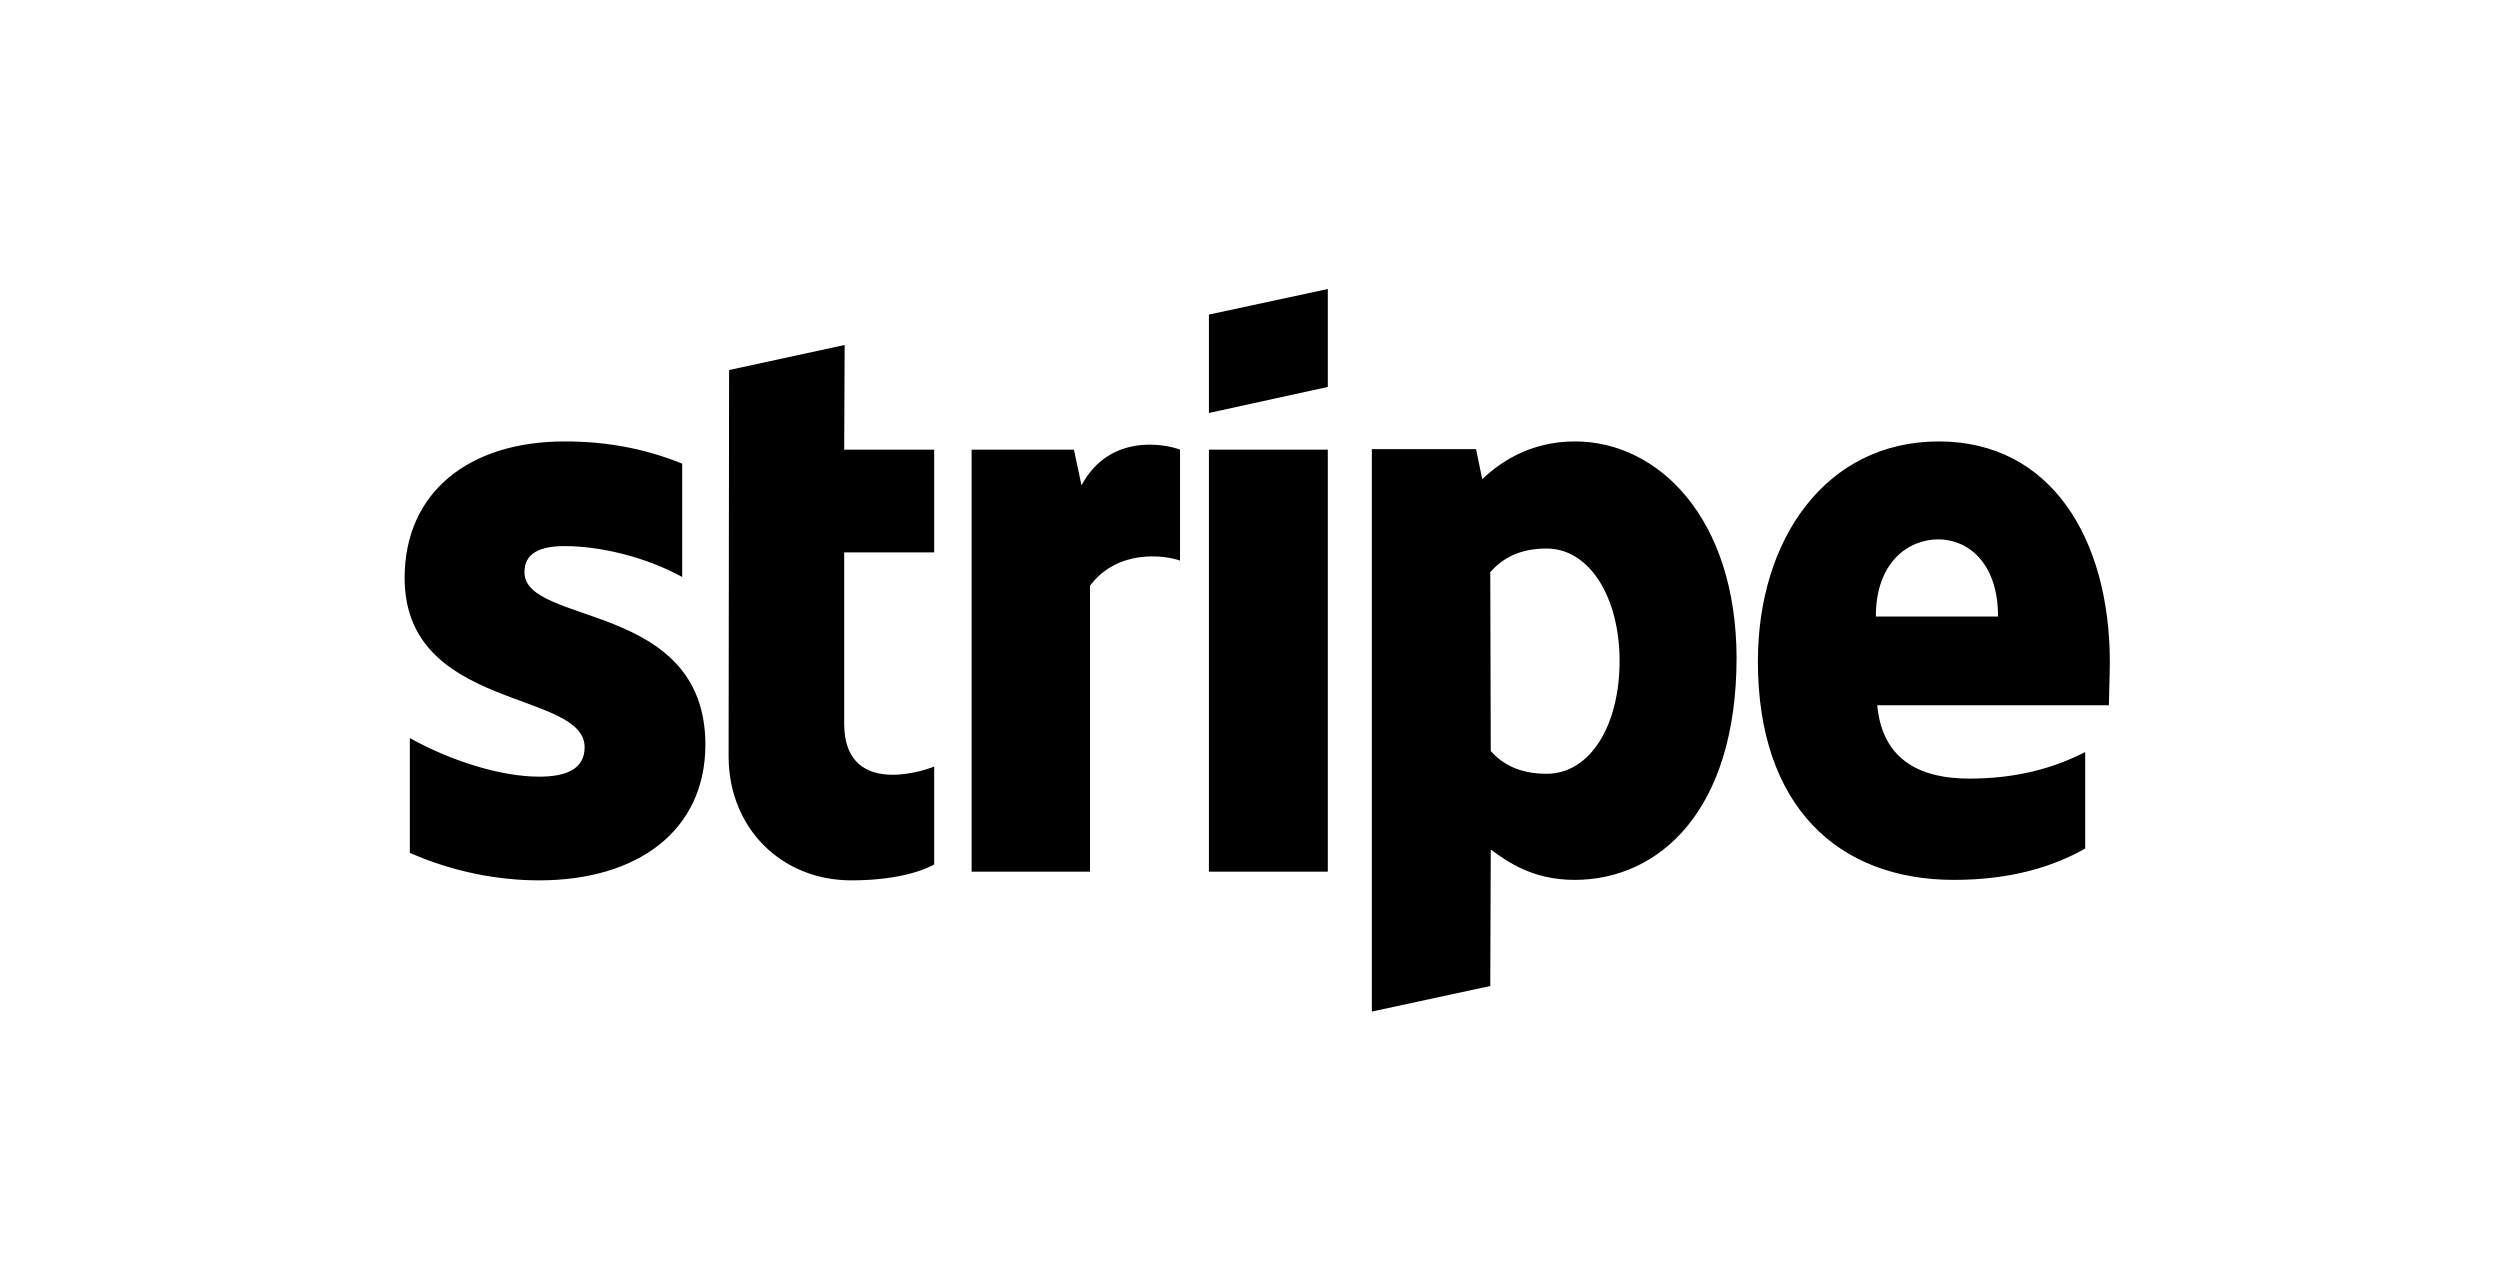 <?xml version="1.0" encoding="UTF-8"?>
<svg xmlns="http://www.w3.org/2000/svg" width="173" height="89" viewBox="0 0 173 89" fill="none">
  <g clip-path="url(#clip0_452_8858)">
    <path d="M36.293 39.593C36.293 38.291 37.342 37.79 39.079 37.79C41.57 37.79 44.717 38.558 47.208 39.927V32.083C44.487 30.981 41.8 30.547 39.079 30.547C32.425 30.547 28 34.086 28 39.994C28 49.206 40.456 47.737 40.456 51.709C40.456 53.244 39.145 53.745 37.309 53.745C34.588 53.745 31.114 52.61 28.36 51.075V59.019C31.409 60.354 34.49 60.921 37.309 60.921C44.127 60.921 48.814 57.484 48.814 51.509C48.781 41.562 36.293 43.331 36.293 39.593ZM58.45 23.872L50.453 25.607L50.42 52.343C50.42 57.283 54.058 60.921 58.91 60.921C61.597 60.921 63.564 60.421 64.645 59.82V53.044C63.597 53.478 58.418 55.014 58.418 50.074V38.224H64.645V31.115H58.418L58.45 23.872ZM74.84 33.585L74.315 31.115H67.235V60.321H75.43V40.528C77.363 37.958 80.641 38.425 81.657 38.792V31.115C80.608 30.714 76.773 29.98 74.84 33.585ZM83.657 31.115H91.884V60.321H83.657V31.115ZM83.657 28.578L91.884 26.776V20L83.657 21.769V28.578ZM108.994 30.547C105.782 30.547 103.717 32.083 102.57 33.151L102.143 31.081H94.932V70L103.127 68.231L103.16 58.785C104.34 59.653 106.077 60.888 108.961 60.888C114.828 60.888 120.171 56.081 120.171 45.501C120.138 35.821 114.73 30.547 108.994 30.547ZM107.027 53.545C105.093 53.545 103.946 52.844 103.16 51.976L103.127 39.593C103.979 38.625 105.159 37.958 107.027 37.958C110.01 37.958 112.075 41.362 112.075 45.734C112.075 50.207 110.043 53.545 107.027 53.545ZM146 45.835C146 37.29 141.935 30.547 134.167 30.547C126.366 30.547 121.646 37.29 121.646 45.768C121.646 55.815 127.218 60.888 135.216 60.888C139.117 60.888 142.067 59.987 144.295 58.718V52.043C142.067 53.178 139.51 53.879 136.265 53.879C133.085 53.879 130.267 52.744 129.906 48.805H145.935C145.935 48.371 146 46.636 146 45.835ZM129.808 42.664C129.808 38.892 132.07 37.323 134.135 37.323C136.134 37.323 138.265 38.892 138.265 42.664H129.808Z" fill="black"></path>
  </g>
  <defs>
    <clipPath id="clip0_452_8858">
      <rect width="118" height="50" fill="white" transform="translate(28 20)"></rect>
    </clipPath>
  </defs>
</svg>
